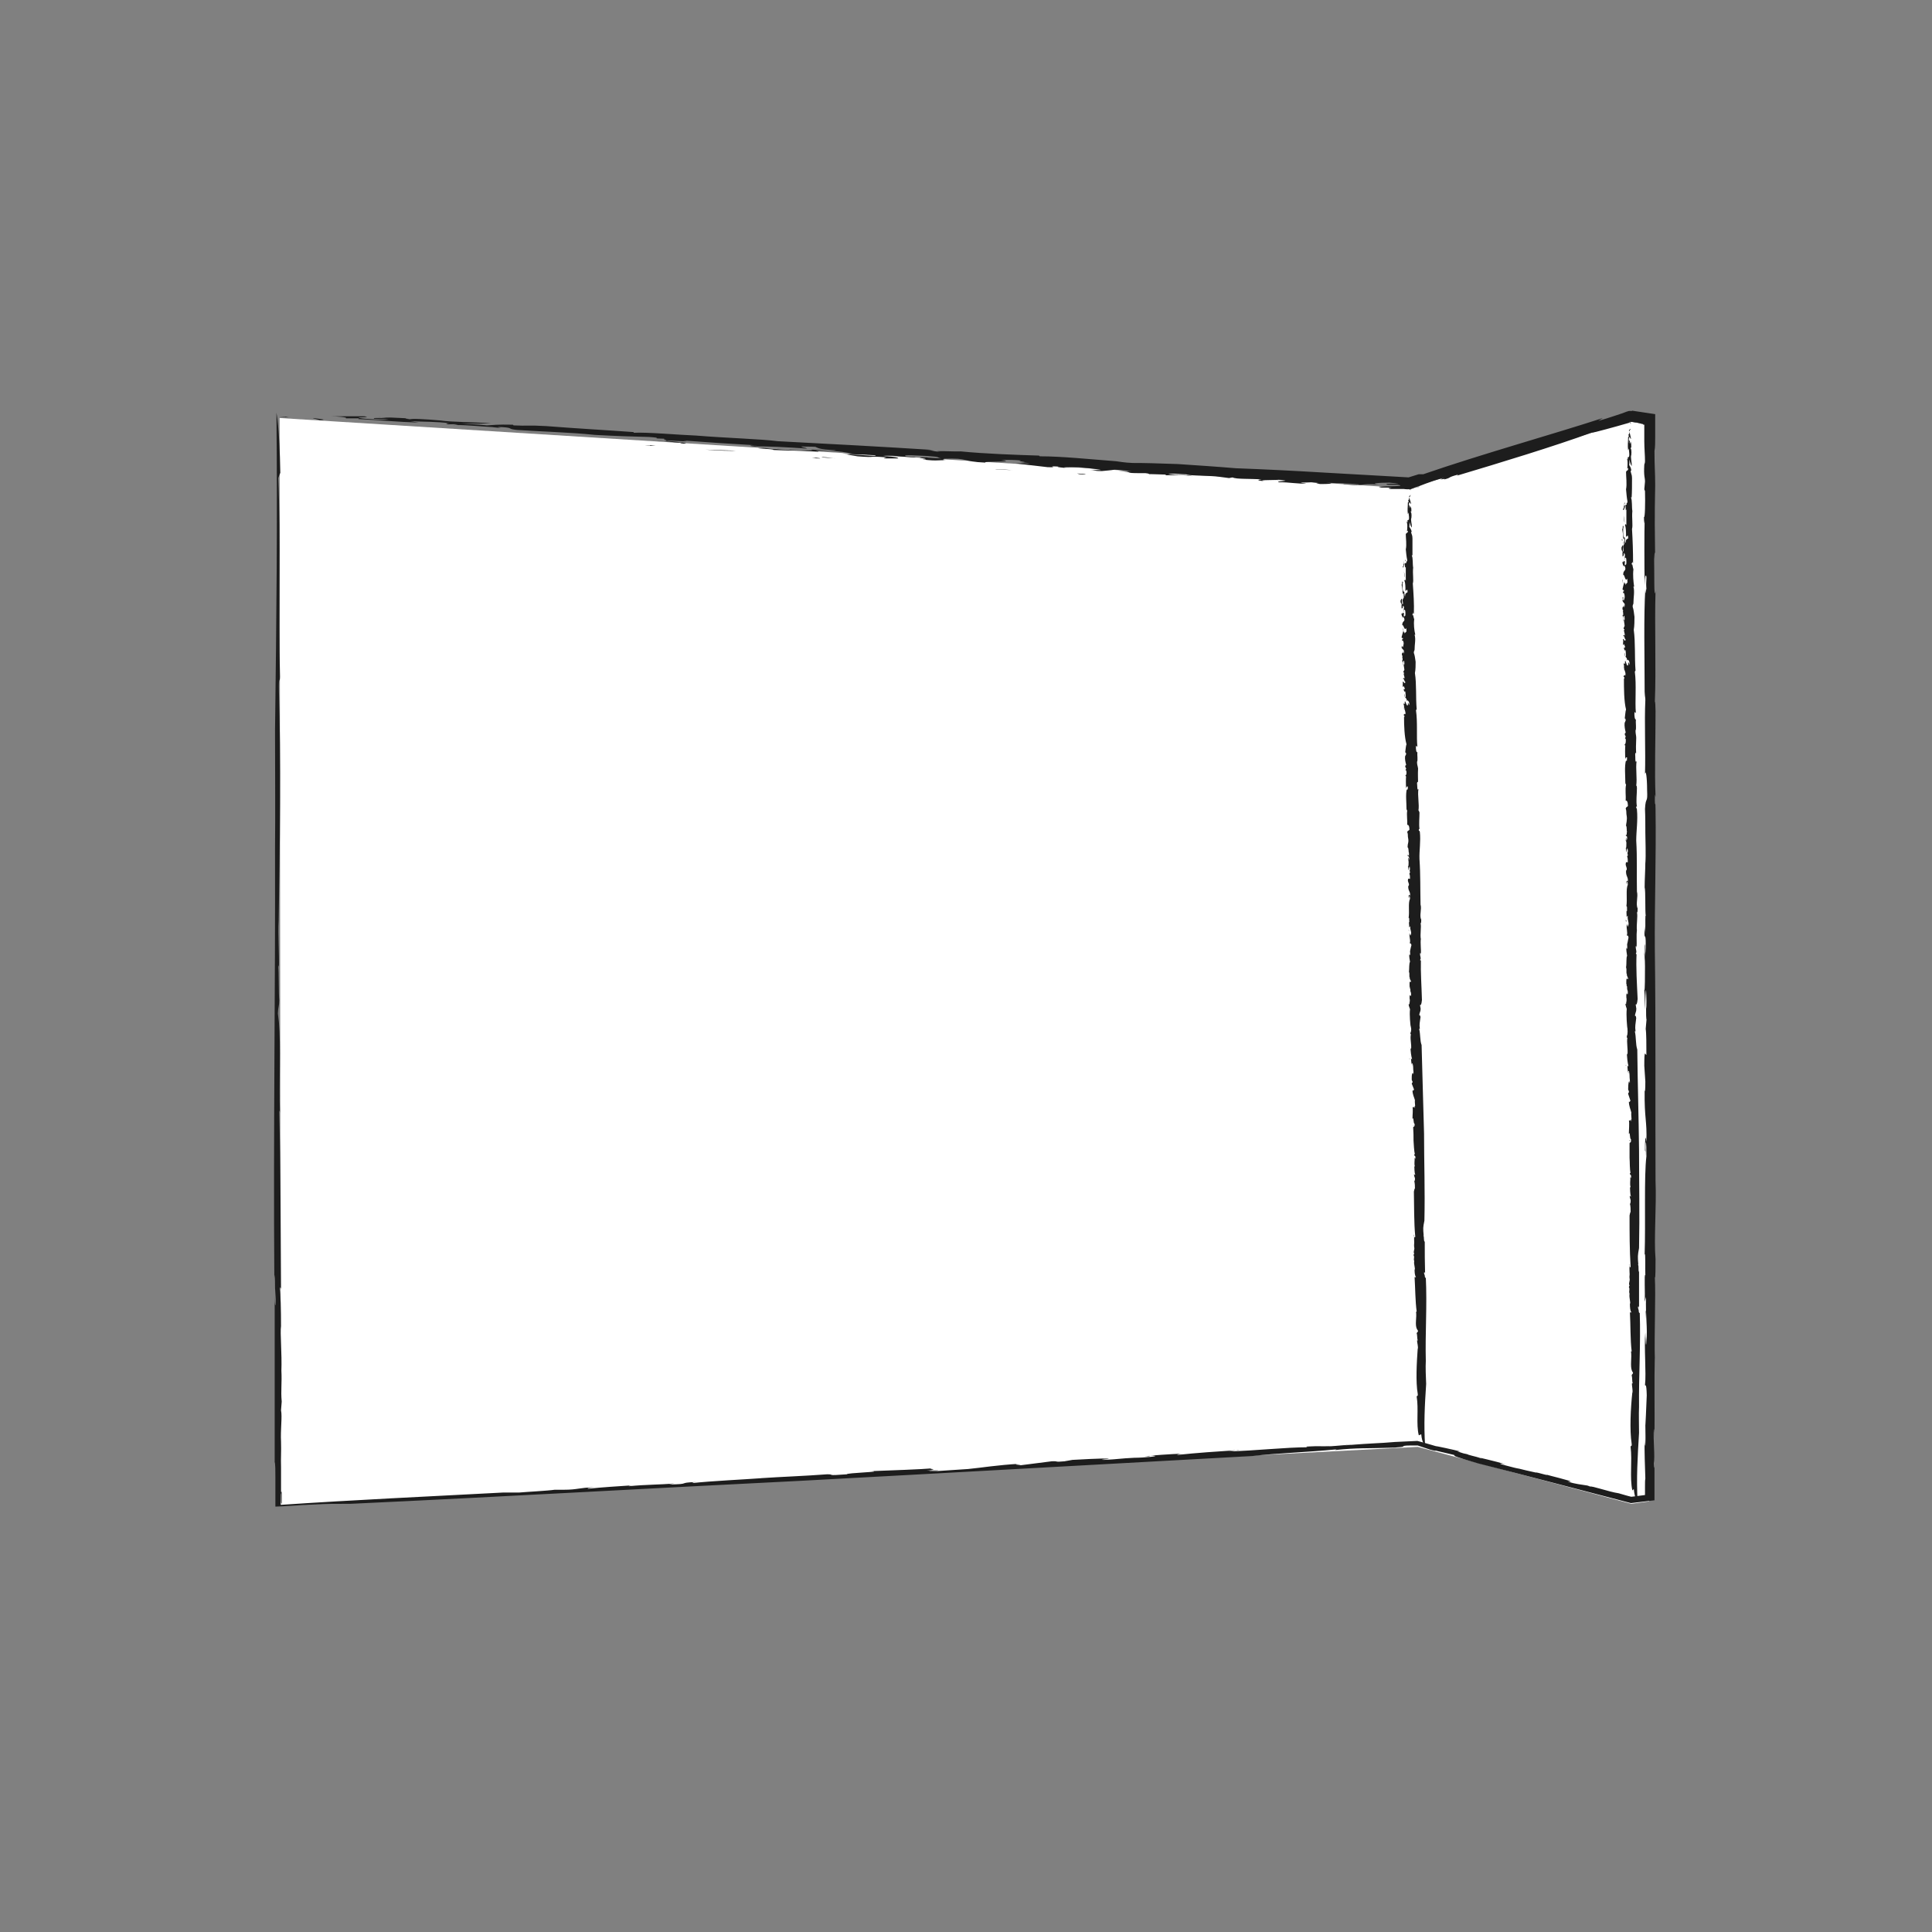 <?xml version="1.0" encoding="UTF-8"?>
<svg id="Calque_1" xmlns="http://www.w3.org/2000/svg" version="1.1" viewBox="0 0 550 550">
  <rect x="0" y="0" width="550" height="550" fill="#808080" stroke="none"/>
  <!-- Generator: Adobe Illustrator 29.2.1, SVG Export Plug-In . SVG Version: 2.1.0 Build 116)  -->
  <defs>
    <style>
      .st0 {
        fill: #1d1d1d;
      }

      .st1 {
        fill: #fff;
      }
    </style>
  </defs>
  <g>
    <polygon class="st1" points="79.6 119 401 139 463.7 120 469.5 120.9 469.5 427.4 464.4 428.1 403.6 411.9 79.9 428.7 79.6 119"/>
    <g>
      <path class="st0" d="M83,118.7c-5.1-.3,2.7.4-3.4,0,.7,0,1.7-.1,3.4,0Z"/>
      <path class="st0" d="M79.2,136.1c.8,16.6,0,38.4.5,56.5,0,2.1-.4-.6-.3,4.2.6,17.6.3,45.3-.1,66.7v-1.3c-.2,4.1.2,9.1.1,13.4,0,0-.1-1.4-.2-.4.2,1.1.1,7.8.3,9.6,0,1.7-.3,1.5-.4,3.7l.3,2.5c.6,6.9,0,16.7.3,26.1,0-.5-.1-1.4-.2-.6.4,15.1.4,33.9.5,50.8,0-.7-.3-1.3-.4-.3.3.8.4,6,.4,10.5-.3,2,.3,7.7.1,13v-.5c.2,3.9-.2,5.8.1,9l-.2,2.5c.4,1.7-.2,5.7,0,8.9h0c.1,2.9-.1,4.5,0,7.4v.3c0,3.3,0,5.9,0,7.7,0,1.7,0,2.4.2,2.2,0,0,0,.1,0,.1.3,0,.2,0,0,0,0-.2,0-.6,0-1.1,0-.5,0-1,0-1.5,0-1-.1-1.4-.3,0,0,1,0,1.9,0,2.9,20.8-1.4,42.3-2.4,63.2-3.5,2.5,0,4.1,0,4.6,0,2.2-.2,8.2-.5,10.2-.8-.7,0,1.4,0,2.6,0,4,0,4.3-.6,8.7-.7-1.7.2-2.3.3-1.7.4,3.7-.4,8.7-.7,13.1-1-.7,0-1.7.2-1.6.3,4.8-.5,8.8-.4,13-.8l-1.6.3c6.8-.1,2-.5,7.9-.7-1.4.1-.9.2-1.2.3,5.5-.6,14.4-1,19.8-1.4-.3,0-.2,0-.2,0,6-.4,12.2-.6,18.8-1.1,2.4,0-.8.5,5.6,0-.3-.4,10.7-.7,7-.9,5.4-.2,14-.5,17.5-.8-2.4.3,2.7.3-1.8.6h3.4c-.5.2-3.5.2-2.4.3,2.3-.1,8.8-.6,10.8-.7,4.1-.4,8-1.1,14.7-1.5-3.2.3,1.8.3-.3.5l9.4-1.2c2.2-.1.5.3,3.7,0-.2,0,1.2-.2,2.2-.4.8,0,9.3-.6,10.3-.3,1,0-3.7.3-1.2.3,4.1-.2,4.3-.4,8.5-.6h0c2.7,0,8.1-.5,5.1-.6-1.9,0,.7.2-2.1.2,1.9-.3,6.7-.6,10.9-.8-1.4.1-1.2.2-1.8.4,5.6-.6,11.5-1,17.7-1.4,0-.2-2.3.4-3.2.4,8-.2,16.4-1.2,23.1-1.2-1.1,0-.6-.2-.5-.2,3.8-.2,3.7,0,6.2-.1.3.1,3.1-.2,5.7-.4,1.3-.2.7,0-1.6.2,1.5-.1,4.7-.4,8.6-.6,1.9-.1,4-.2,6.1-.4,2.2-.1,4.3-.2,6.4-.3,1,.3,2,.5,2.9.8.8.2,1.6.5,2.4.7-.1-.1,5,1,6.9,1.5h-.8c1.6.6,6.2,1.7,6.4,1.9,4,.8-15.2-3.8-9.8-2.6,1.3.6,7.5,1.6,6.3,1.6,3.7,1,7.4,1.7,10.9,2.8-1-.3-3.1-.5,0,.3,5.3,1.4,1.5.3,5.8,1.4l2.7.6c.2-.2,4.7,1.3,2.8.5.6.3,7.7,1.9,7.1,2.1h-.8c2.3.7,3.8.8,5.6,1.1.3.1.9.3.7.3.5-.3,5.4,1.5,8.2,1.9,1.1.3,2.3.7,3.6,1,1.3-.2,2.7-.3,3.9-.5,0-.9,0-1.7,0-2.4,0-1,0-1.8.1-2.3-.1-3.8-.3-7.3-.2-11.6,0,.9,0,2,.2,2.3.1-2.7,0-3.4,0-5.9,0,.6.3-5.4.4-8.5-.1-3.8-.4-2.5-.5-2.9.4-3.5-.3-10.7.1-15,0,1.3.2,5.5.3,2.4.4-3.5-.3-7-.1-12.5l-.4,1.4c.2-2.5-.2-8.2.2-7.6-.1-1.9.1-6.6-.2-5.9.3-9.1-.2-22.2.5-27.9,0-1.3,0-4.6-.2-3.9-.2,2.2.1,3,0,3.8,0-1.2-.1-1.4-.2-1.6,0-2.8.1-5.1.4-2.4.2-6.3-.6-6.5-.5-14.6.1.4.2-.2.2-2.6l-.3-4.5c0-5.2.3-3,.6-3.1,0-2.8,0-6.2-.2-7.4l.3-3.4c-.2,2.5-.2-2.3-.2-3.6v1.3c.2-.5.1-3.7,0-5.4-.2.4-.2,3.7-.3,5.5-.1-1.4,0-3.6-.2-5.5.2.6.2-4.5.2-6.7,0-2.5-.2-2.9-.2-3.6.1,0,0-4.1.2-2.2,0,.9-.1,2,0,3.4,0-1.7.3-1.5.2-4.9-.1-2.6-.5.7-.3-4.3,0,1.3.2,1.5.2,2.5v-4.6c.1,0,0-.2,0-.2,0-.6,0-.2.1-.5-.2-1.4,0-7.1-.3-8.1,0-2.3.2-4.9.2-7.2v.4c.2-2.7,0-6.4,0-8.7h0c0-1.4,0-4.9-.1-6.8.2-3.8.8-1.3.6-5.4,0-3.8-.4-6-.6-4.5.2-6.9-.2-14.7.1-21.1,0-1-.1-.4-.2-2.4,0-10.1-.3-21.3.2-29.4,0,2.9.2.2.3.1-.2-2.4.2-2.9-.1-3.8-.2.2-.3,0-.4,2.8-.1-6-.1-15.2,0-18.5,0,1.7-.2.4-.2-.9.3.4.4-4,.3-7.4l-.2-.5.2-2.2c0-1.3-.4-1.4-.2-4.8,0-.2.2-.4.2-1,0-1.7-.2-3.7-.2-5.7,0-1.9,0-4.7,0-4.7,0,0,0,0-.1,0h-.2c0-.1-.1-.2-.1-.2,0,0,0,0-.2,0l-1.5-.4c-.4,0-.9-.1-1.3-.2-.2,0-.4,0-.6,0,0,0-.1,0-.2,0-.1,0-.1.1,0,.1,0,0,0,0,.6.1-.1,0-.3,0-.4,0,0,0,0,0-.1,0-2.7.8-5,1.4-6.8,1.9-1.9.5-3.3.9-4.2,1-10.4,3.8-25.8,8.5-38.2,12.2l.3-.3c-3.4.9-1.6.8-4,1.4,1-.5-2.6.5,0-.5-4.8,1.3-6,2.1-9.1,3.1-.3.3,2.5-.9,2-.5,0,0-.4.1-.8.2-.5.1-1.1.3-1.7.5-.6,0-1.3,0-1.9-.1-.6,0-1.1,0-1.6,0-1,0-1.8,0-2.1,0-1.2-.2-.3-.3.4-.4h-3c-3.7-.6,8.5-.1,4.6-.8h-2.8c-2.6-.6,7.4,0,.4-.6-3,0-5.7.2-3,.5-6.3-.3-3,.5-9.8,0-1.8-.3,5.4.3,4.1,0-3.2-.4-6.4-.3-9.3-.5,3.2.3.5.4-1.6.4-3.4-.4,2.3-.1-2.6-.5-.8.1-5.3,0-1.4.3-1.8.3-5.1-.4-7.8-.3-1.6-.4,5.1-.3-.3-.8.8.3-6.7,0-3.8.5-2.1-.2-2.3-.4-.8-.5-3-.3-7.3,0-8.3-.6l-1,.2c-.9-.1-2.3-.3-3.8-.5-2.7-.2-8.6-.2-8.3-.6-.9,0-6.9-.4-4.6,0,3.8.4,4.3,0,6.4.6-2.6-.5-5.4-.3-7.6-.3l-.3-.2c-1.3,0-4.3-.2-5.1-.1,1,0,.5-.2-.5-.3h-1.4c-5.3,0-1.2-.3-6.3-.6h3.9c-.9,0-2.6-.3-5-.4-1,.2-2.8.3-3.6.4-2.9,0-1.3-.3-4.1-.3h3.7c.6,0-2.5-.5-6.3-.8-2.5,0-6.3,0-2.4.3-1.9-.1-4.6-.4-3.1-.5-4.4-.2.6.3-3.2.2-1.5-.2-6.3-.7-9.2-1.1h4c0-.1-2.6-.3-2.6-.3,3.4,0-1.7-.3.2-.5-1.8-.2-4-.2-5.7-.2,5.2.8-5.9.3-4.4.8-7.2-.3-4.4-1.4-12-1.1,1.2.2-2.3.3,2.2.5-4.5-.3-3.1.3-8.3-.3,3.9,0-4.2-.7,1.5-.6-.4.1,3.1.3,4,.3-1.8-.3.4-.4-4.2-.7-2.8-.1-6.6-.4-6.1,0,.1.3,4.3.2,2.5.4-5.6-.3-6.5-.7-8.8-.4,3.5.2,4.4.5,4.3.7h-4.1c0-.1.8-.3.8-.3-6.5-.5-1.9.2-8.3-.3l-3-.5c1.5-.2,9.2.7,8.1.2-4.1-.3-5.5-.1-9.4-.5.9,0,2,0,2.9,0-1.5-.1-2.9-.8-8.8-.8-3,0-.8.1-.9.3-6.6-.4-8.6-.3-12.9-.5.9-.3-7.5-.5-2.8-.6,2.2.3,11.7.9,14.1.7-2.4-.6,5.2.4,6.6,0-5.3-.3-5-.7-5.9-1-1.5-.1-2.9,0-3.8-.1-.6.2,1.3.3,1.4.6-5.9-.4-11.6-.7-14.9-.6-2-.2-1.3-.4,1-.3-7.1-.4-14.6-.9-21.3-1.4,4.3.7-7.5-.4-4.5.1,3.6.3,6.6.8,4.7.8-2.2-.2,0-.2-.8-.3-2.9,0-4.4-.6-7.2-.5,6.4.3,1.3-.4,2.5-.6-4.7-.1.2-.2-4.4-.5-4.6-.1-10.3-.3-15.5-.6-6.4-.7-16.4-1-22.1-1.4-3-.3-.9-.6-4.2-.8-3.8-.2,2.8.6-2.9,0h.6c-1.7,0-10.4-.9-12.1-.5l1.8-.3c-1.1-.1-2,0-2.9,0,0-.1-1.3-.3.5-.3-3.5-.5-7.4-.4-11.2-.6l2.4.4c-6.5-.2-10.9-.7-17.2-1l.2-.2h-3.8c.9-.3-2.5-.6-4.5-.6h9.8c2.7.4-3,.2-1.3.5,1.4.3,7.3.6,8.2.4-2.2-.2-2.4-.1-4.1-.2-.7-.4,2.7-.1,4.4-.2-1.2,0-2.8-.3-3.1-.2,2.3,0,4.6.1,8.5.3-2.6,0,1.4.3.4.3.3-.3,4-.1,8.7.3,3.4.5,8.9.4,14.4.8-2.2.1-5.1.2-8.5,0,3.4.4,3.8.2,7.3.6,1.7-.1,2.9-.3,7.4-.2l.2.2c4.1.2,4.1-.1,9.3.2,8.9.7,18,1.2,24.8,1.7l.2.2c3.8-.2,12.6.6,17.7.8,8.6.7,18.8,1,23.2,1.6,15.3.8,28.6,1.5,44.4,2.5h-2.7c2.8,0,1.8.4,4.6.5-3.2-.4,3.9,0,5.8-.1,7,.7,16.1,1,22.3,1.2l.2.2c6.3,0,13.8.8,21.7,1.4.9.1,2.3.4,4.7.5,4.3,0,6.5.1,12.8.3,4.6.3,12,.8,16.6,1.2,8.1.3,16.2.7,24.5,1.2,4.1.2,8.2.5,12.4.7,4.1.2,8.2.5,12.3.7,1-.3,1.9-.6,2.9-.9h1.3c16.5-5.7,37-11.4,51.1-16l-1.3.8c1.6-.4,3.4-1,4.9-1.5s1.5-.5,2.1-.7c.7-.3,1.3-.5,1.7-.6.5,0,.9,0,.9,0,.1,0,0,0,0-.1.8.1,1.7.3,2.6.4,1.3.2,2.7.4,4,.6,0,2.2,0,4.5,0,6.5,0,1.6,0,3-.2,4,0,4.8.2,5.8.2,9.8-.2,9.5-.1,13.1,0,22v-2.2c0-1-.2-1.1-.3,1.2.1,3.3-.1,12.3.4,9-.3,9.6.2,22.4-.2,31.7.1-.8.2,1.6.2,2.6,0,8.4-.3,17.3,0,24,0,1.3-.2-2.1-.2,1.3,0,2,.2,0,.2,2.5.2,13.6-.3,27.6-.2,40,.3,22,.1,45,.2,66.1v-.2c.3,7.1-.5,16.6,0,22.2,0,1.7,0,6.4-.2,5.1.3,5.6-.2,15.8,0,23.9,0-.7,0-1.2,0-2-.2,8.2,0,15.5-.1,24.1,0-.9,0-2.5-.2-2.7-.2,3.3.4,7.9,0,9.8,0,1.9.2,1.4.2.2,0,3.4,0,6.8,0,10.3-2.2.3-4.4.5-6.7.8-7.2-1.9-14.5-3.8-21.8-5.7-7.3-1.9-14.5-3.8-21.7-5.6-13.6-3.9-.6-1-11.5-3.5-.9-.3-.7,0-.8-.1-1-.2-2-.5-2.8-.8-.4-.1-.8-.3-1.2-.4-.3-.1-.9-.3-.9-.3h-.1s-.3,0-.3,0c-.2,0-.4,0-.6,0-.4,0-.7,0-1.1,0-.7,0-1.4,0-2.2.2,1.3.2-2,.3-2.1.4-8.7.3-10.4,0-17.2.7l.5-.2c-8,.8-17.3,1.1-24,1.9-44.1,2.4-86.4,4.8-129.4,7.1-42.5,2.1-84.2,4.5-127.3,6.5-4.6,0-7.3,0-9.9.2-1.3,0-2.6.1-4.2.2-2,.1-4.4.3-7.3.4,0-.9,0-2.4,0-4.2h0c0,0,0,.2,0,.2,0,.1,0,.2,0,.3,0,.2,0,.4,0,.5,0,.2,0,.2,0-.4,0,0,0-.2,0-.3,0-.1,0-.3,0-.4,0-.3,0-.6,0-1,0-.8,0-1.8,0-2.8,0-2,0-4.1-.2-4.6,0-16,0-30.7,0-47.2,0,2.6.3,3.9.3.8l-.2-3.2v-.5c0-2.1-.1-4.4-.2-2.2-.3-41.3.3-82,.2-122.4.1-9.6,0-23.3,0-33.7.4-31,.7-58.8.4-90.3,0,0,.9,4.1,1.1,17.1Z"/>
      <path class="st0" d="M89.2,119c1.1.2,4.7.5,1.8.6-.3-.2-2.2-.5-1.8-.6Z"/>
      <path class="st0" d="M185,126.7c.1,0,1.4.2,1.7.2-1.2,0-2.3,0-3.2-.1,1.2,0,1,0,1.6,0Z"/>
      <path class="st0" d="M209.5,128.3c-.4.1-5.6,0-8.7-.3l8.7.3Z"/>
      <path class="st0" d="M232.3,130.3c2,.2,1.4.3-1.2.1-.2,0,.7,0,1.2-.1Z"/>
      <path class="st0" d="M234,130.1c1.9.1,2.8.3,3.8.4,0-.1-4.4-.2-3.8-.4Z"/>
      <path class="st0" d="M283.5,133.6c1.2,0,3.8.1,4.9.3-1.2-.2-5.8-.2-4.9-.3Z"/>
      <path class="st0" d="M306.6,134.8c.7,0,1,.1,1.9.1,1.4.2,0,.2-1.2.1l-.7-.2Z"/>
      <polygon class="st0" points="468.4 375.5 468.4 373 468.5 373.4 468.4 375.5"/>
      <path class="st0" d="M339.4,414.2c-2.5.2-1.7,0-2.2,0,2.2-.1-.8.2,2.2,0Z"/>
      <polygon class="st0" points="240.2 420 240.9 420 240.7 420.3 240.2 420"/>
    </g>
  </g>
  <g>
    <line class="st1" x1="401" y1="139" x2="403.6" y2="411.9"/>
    <g>
      <path class="st0" d="M401.5,139.7c0-1-.3.5-.1-.7.1.1.2.3.1.7Z"/>
      <path class="st0" d="M403.9,408.6c-.8-3.2,0-7.5-.6-11,0-.4.4.1.3-.8-.6-3.4-.3-8.8,0-13v.3c.2-.8-.2-1.8-.2-2.6,0,0,.1.3.2,0-.2-.2-.1-1.5-.3-1.9,0-.3.3-.3.4-.7l-.3-.5c-.7-1.3,0-3.3-.3-5.1,0,0,.1.3.2.1-.4-2.9-.4-6.6-.6-9.9,0,.1.3.2.4,0-.3-.2-.4-1.2-.4-2,.3-.4-.3-1.5-.1-2.5h0c-.3-.7.2-1-.2-1.7l.2-.5c-.4-.3.2-1.1,0-1.7h0c-.1-.6,0-.9,0-1.4h0c-.1-1.3.1-2.1-.2-2.1.3-.5.1,1.2.5.5-.4-4.2-.3-8.6-.4-12.9.1-.5.2-.8.3-.9,0-.4,0-1.6-.2-2,0,.1.2-.3.2-.5.1-.8-.4-.8-.2-1.7,0,.3.2.5.3.3-.3-.7-.2-1.7-.3-2.6,0,.1,0,.3.2.3-.3-.9,0-1.7-.1-2.5l.2.3c.2-1.3-.4-.4-.3-1.5,0,.3.1.2.2.2-.3-1.1-.3-2.8-.4-3.9,0,0,0,0,0,0,0-1.2,0-2.4-.1-3.7,0-.5.5.1.4-1.1-.4,0-.2-2.1-.6-1.4,0-1.1.2-2.7,0-3.4.1.5.4-.5.5.4l.2-.7c.2,0,0,.7.1.5,0-.4-.2-1.7-.1-2.1-.2-.8-.7-1.6-.7-2.9.2.6.4-.4.5,0l-.7-1.8c0-.4.3,0,.2-.7,0,0-.2-.2-.2-.4,0-.2-.1-1.8.3-2,.1-.2,0,.7.2.2,0-.8-.1-.8-.1-1.7h0c0-.6-.2-1.6-.4-1,0,.4.2-.1.1.4-.2-.4-.3-1.3-.3-2.1,0,.3.2.2.3.4-.3-1.1-.4-2.2-.5-3.4-.2,0,.3.4.2.6.2-1.6-.4-3.2,0-4.5,0,.2-.2.1-.2.1,0-.7.3-.7.2-1.2.1,0,0-.6-.1-1.1-.1-.3,0-.1,0,.3-.1-.7-.4-3.5-.2-5.1,0,0-.4-1-.4-1.4h.2c.1-.2,0-1.1.2-1.2-.3-.8.3,3.1,0,2,.2-.3-.4-1.5,0-1.3,0-.7-.3-1.5,0-2.2,0,.2.3.6.3,0,0-1.1-.1-.3-.2-1.2v-.5c-.3,0,0-.9-.3-.6.2-.1-.1-1.5.2-1.4h.3c0-.3-.3-.6-.4-1,0,0,0-.2.1-.2-.4,0,0-1.1-.3-1.6.1-1,0-2.4.3-2.9-.1-.7-.3-1.4-.2-2.3,0,.2,0,.4.2.4.1-.5,0-.7,0-1.1,0,.1.2-1.1.4-1.7-.1-.7-.4-.5-.5-.6.4-.7-.3-2.1,0-2.9,0,.3.2,1.1.3.5.4-.7-.3-1.4-.1-2.4l-.4.3c.2-.5-.2-1.6.1-1.5-.1-.4.1-1.3-.2-1.2.3-1.8-.2-4.3.4-5.4,0-.3,0-.9-.2-.8-.2.4.1.6,0,.7,0-.2-.1-.3-.2-.3,0-.6,0-1,.4-.5.2-1.2-.6-1.3-.5-2.8.1,0,.2,0,.2-.5l-.3-.9c0-1,.3-.6.6-.6,0-.5,0-1.2-.2-1.4l.3-.7c-.2.5-.2-.4-.2-.7v.3c.2-.1,0-.7,0-1-.2,0-.2.7-.3,1.1-.1-.3,0-.7-.2-1.1.2.1.2-.9.2-1.3,0-.5-.2-.6-.2-.7.1,0,0-.8.2-.4,0,.2-.1.4,0,.7,0-.3.3-.3.1-1-.1-.5-.5.1-.3-.8,0,.3.2.3.3.5v-.9c.1,0-.1,0-.1,0,0-.1,0,0,.1,0-.2-.3,0-1.4-.4-1.6,0-.5.1-1,.2-1.4h0c.1-.4,0-1.2-.1-1.6h0c0-.3,0-1-.2-1.3.2-.7.8-.3.6-1.1,0-.7-.4-1.2-.6-.9.1-1.3-.2-2.9,0-4.1,0-.2-.1,0-.2-.5,0-2-.3-4.1.1-5.7,0,.6.2,0,.3,0-.2-.5.2-.6-.1-.7-.2,0-.3,0-.4.6-.1-1.2-.1-3,0-3.6,0,.3-.2,0-.2-.2.3,0,.4-.8.2-1.4h-.2c0,0,.2-.5.2-.5,0-.3-.4-.3-.2-.9,0,0,.2,0,.2-.2-.2-.7-.4-1.6-.3-2.4l.3-.6c0-.3-.2-.8-.3-.3.2-1.3.2-2.1.4-2.5-.6-2.2-.7-5.3-.7-7.8h.1c.1-.6-.3-.3-.2-.7.1.2.3-.5.5,0,.1-1-.3-1.2-.3-1.9-.2,0,.1.5-.1.4,0-.1.1-1.3-.2-1.5.1-.2.3,0,.4,0v-.6c.2-.7.5,1.6.9.9v-.5c.2-.5.3,1.4.4,0-.1-.6-.6-1.1-.7-.6,0-1.2-.7-.6-.7-1.9.2-.4,0,1.1.3.8.2-.6-.1-1.3,0-1.8-.1.6-.4,0-.5-.3.1-.7.3.4.3-.5-.2-.2-.3-1-.4-.3-.4-.3,0-1-.2-1.5.3-.3.6,1,.8,0-.3.2-.4-1.3-.7-.7,0-.4.3-.5.4-.2.2-.6-.5-1.4,0-1.6l-.3-.2c0-.2.1-.4.3-.7,0-.5-.4-1.7,0-1.6,0-.2,0-1.3-.3-.9-.2.7.2.8-.2,1.3.3-.5,0-1.1-.2-1.5h.2c0-.3,0-.9-.2-1.1,0,.2.2,0,.2-.1l-.2-.3c-.1-1,.4-.2.3-1.2l.2.8c0-.2.2-.5,0-1-.2-.2-.5-.5-.6-.7,0-.6.2-.3,0-.8l.3.7c0,.1.3-.5.3-1.2,0-.5-.4-1.2-.5-.5,0-.4.1-.9.3-.6,0-.9-.2.1-.4-.6.1-.3.3-1.2.5-1.8l.4.8v-.5c.3.7.2-.3.5,0,0-.3,0-.8-.1-1.1-.5,1-.7-1.1-1.1-.8-.1-1.4,1.1-.9.4-2.3-.1.2-.5-.4-.3.4,0-.9-.4-.6-.3-1.6.2.8.4-.8.7.3-.1,0-.1.6,0,.8.2-.4.4,0,.4-.8,0-.5,0-1.3-.3-1.2-.3,0,0,.8-.2.5,0-1.1.3-1.3-.2-1.7,0,.7-.2.9-.4.8v-.8c-.1,0,0,.2,0,.2.1-1.3-.3-.4-.3-1.6l.3-.6c.3.3-.1,1.8.4,1.6,0-.8-.2-1.1-.1-1.8,0,.2,0,.4,0,.6,0-.3.6-.6.3-1.7-.1-.6-.2-.2-.3-.2,0-1.3-.2-1.7-.3-2.5.3.2,0-1.5.4-.6-.2.4-.2,2.3.2,2.7.4-.5,0,1,.4,1.3,0-1,.4-1,.7-1.2,0-.3,0-.6-.1-.7-.2-.1-.2.3-.5.3,0-1.2,0-2.3-.3-2.9.1-.4.4-.3.4.2,0-1.4,0-2.8,0-4.1-.4.8-.1-1.5-.4-.9,0,.7-.4,1.3-.5.9,0-.4.2,0,.3-.2-.2-.6.3-.9,0-1.4.1,1.3.5.2.8.5-.2-.9.2,0,.2-.9-.2-.9-.3-2-.4-3,.3-1.3,0-3.2,0-4.3.2-.6.5-.2.6-.8,0-.7-.4.6-.2-.6h0c0-.2.2-1.9-.3-2.3l.4.3c0-.2,0-.4,0-.6.1,0,.2-.3.3,0,.3-.7,0-1.4,0-2.2l-.2.5c-.2-1.3,0-2.1,0-3.4h.2s-.1-.7-.1-.7c.2.2.3-.5.2-.9l.6,1.9c-.1.5-.3-.6-.5-.2-.2.3-.1,1.4,0,1.6,0-.4,0-.5-.1-.8.3-.1.3.5.5.8,0-.2,0-.6,0-.6.2.4.2.9.2,1.6-.1-.5-.2.3-.3,0,.3,0,.4.8.3,1.7-.3.7.2,1.7.1,2.8-.3-.4-.5-1-.6-1.6-.1.7,0,.7-.1,1.4.2.3.5.6.7,1.4h-.2c.1.8.4.8.4,1.9,0,1.7,0,3.5,0,4.8h-.2c.4.8.2,2.5.4,3.5-.2,1.7.2,3.7-.1,4.5.2,3,.4,5.6.3,8.7l-.3-.5c.2.6-.2.4-.1.9.2-.6.3.7.5,1.1-.2,1.4,0,3.1.3,4.4h-.2c.4,1.3,0,2.7,0,4.3,0,.2-.3.5-.2.9.3.8.3,1.3.5,2.5,0,.9,0,2.3-.2,3.2.5,3.3.2,6.8.5,10.3l-.2.3c.5,3.4.1,7.5.4,10.4l-.4-.3c-.1.9.1,2.1.4,1.8-.1.9.2,2.3-.1,2.8,0,.9.2,1.1.3,1.9-.1,1.9,0,2.5,0,4.3v-.4c0-.2-.2-.2-.3.2.1.7,0,2.4.4,1.7-.3,1.9.3,4.4,0,6.2.1-.2.2.3.3.5,0,1.6-.2,3.4,0,4.7,0,.3-.2-.4-.2.3,0,.4.2,0,.3.5.3,2.7-.2,5.4-.1,7.8.3,4.3.2,8.8.3,12.9h0c.4,1.3-.4,3.2.2,4.3,0,.3,0,1.2-.2,1,.3,1.1-.2,3.1.1,4.7,0-.1,0-.2,0-.4-.2,1.6.1,3,0,4.7,0-.2,0-.5-.2-.5-.2.7.4,1.5,0,1.9,0,.4.2.3.2,0-.1,3.7.2,7.6.3,11.5-.3,2.8-.8.2-.4,2.3,0,.2.2.1,0,.2.1.8-.5,1.3-.3,1.9.3-.2.2.4.3.4-.2,1.7-.4,2-.2,3.4h-.2c.4,1.5.2,3.3.7,4.6.2,8.6.5,16.8.7,25.2,0,8.3.3,16.4.1,24.8-.4,2-.4,2.1-.2,4.3,0,0,0-.2-.1,0,.3.1,0,1.5.4,1.7,0,3.1,0,6,.1,9.2,0-.5-.3-.8-.3-.2l.2.6h0c0,.5.2,1,.3.5.4,8-.2,16,0,23.8-.1,1.9,0,4.5.1,6.6-.4,6-.7,11.5-.3,17.6,0,0-.9-.8-1.1-3.3Z"/>
      <path class="st0" d="M401.6,140.9c-.2.2-.2.9-.5.4.2,0,.3-.4.5-.4Z"/>
      <path class="st0" d="M400.1,159.6s0,.3,0,.3c0-.2-.2-.4,0-.6,0,.2,0,.2.2.3Z"/>
      <path class="st0" d="M400,164.4c-.1,0-.3-1.1-.3-1.7l.3,1.7Z"/>
      <path class="st0" d="M399.5,168.9c-.1.4-.2.3-.2-.2,0,0,.1.1.2.2Z"/>
      <path class="st0" d="M399.8,169.2c0,.4,0,.6-.2.7.1,0,0-.9.2-.7Z"/>
      <path class="st0" d="M399.5,178.9c0,.2.1.7,0,1,.1-.2-.2-1.1,0-1Z"/>
      <path class="st0" d="M399.7,183.4c0,.1,0,.2,0,.4,0,.3-.2,0-.2-.2h.2Z"/>
      <polygon class="st0" points="401.1 265.2 401 264.7 401.1 264.8 401.1 265.2"/>
      <path class="st0" d="M401.4,301.1c0,.5-.1.3-.2.4,0-.4.2.2.2-.4Z"/>
      <polygon class="st0" points="402.3 320.4 402.3 320.3 402.6 320.3 402.3 320.4"/>
    </g>
  </g>
  <g>
    <line class="st1" x1="463.7" y1="120" x2="464.4" y2="428.1"/>
    <g>
      <path class="st0" d="M464.2,120.8c0-1.1-.3.6-.1-.7.1.2.2.4.1.7Z"/>
      <path class="st0" d="M464.7,424.3c-.8-3.6,0-8.4-.5-12.4,0-.5.4.1.3-.9-.6-3.9-.3-10,.2-14.7v.3c.2-.9-.2-2-.1-2.9,0,0,.1.3.2,0-.2-.2-.1-1.7-.3-2.1,0-.4.3-.3.4-.8l-.3-.5c-.6-1.5,0-3.7-.3-5.7,0,0,.1.3.2.1-.4-3.3-.3-7.5-.5-11.2,0,.1.3.3.4,0-.3-.2-.4-1.3-.4-2.3.3-.4-.3-1.7-.1-2.9h0c-.3-.8.2-1.2-.2-1.9l.2-.5c-.4-.4.2-1.2,0-2h0c-.1-.6.1-1,0-1.6h0c-.1-1.5.1-2.4-.2-2.3.3-.5.1,1.4.5.6-.3-4.8-.3-9.7-.3-14.6.1-.5.2-.9.3-1,0-.5,0-1.8-.2-2.3,0,.2.2-.3.2-.6.1-.9-.4-1-.2-1.9,0,.4.2.5.3.4-.3-.8-.2-1.9-.3-2.9,0,.2,0,.4.2.3-.3-1.1,0-1.9-.1-2.9l.2.3c.2-1.5-.4-.4-.3-1.7,0,.3.1.2.2.3-.3-1.2-.2-3.2-.3-4.4,0,0,0,0,0,0,0-1.3,0-2.7,0-4.1,0-.5.5.2.4-1.2-.4,0-.2-2.4-.6-1.5,0-1.2.2-3.1,0-3.9.1.5.5-.6.5.4l.2-.7c.2.1,0,.8.1.5,0-.5-.2-1.9-.1-2.4-.2-.9-.7-1.8-.7-3.2.1.7.4-.4.5,0l-.7-2.1c0-.5.3-.1.2-.8,0,0-.2-.3-.2-.5,0-.2,0-2.1.3-2.3.1-.2,0,.8.2.3,0-.9-.1-1-.1-1.9h0c0-.6-.2-1.8-.4-1.1,0,.4.2-.2.1.5-.2-.4-.3-1.5-.3-2.4,0,.3.2.3.3.4-.3-1.2-.4-2.5-.5-3.9-.2,0,.3.5.2.7.2-1.8-.3-3.6,0-5.1,0,.2-.2.1-.2.1,0-.8.3-.8.2-1.4.1,0,0-.7,0-1.3-.1-.3,0-.1,0,.3-.1-.8-.4-3.9-.2-5.8,0,0-.4-1.1-.4-1.5l.2.2c.1-.4,0-1.4.2-1.5-.3-.9.2,3.5,0,2.2.2-.3-.4-1.7,0-1.4,0-.8-.3-1.7,0-2.5,0,.2.3.7.3,0,0-1.2-.1-.3-.2-1.3v-.6c-.3,0,0-1.1-.3-.6.2-.1-.1-1.7.3-1.6l.3.2c0-.5-.3-.8-.4-1.3,0,0,0-.2.1-.2-.4,0,0-1.2-.3-1.9.2-1.1,0-2.8.3-3.3-.1-.8-.3-1.6-.2-2.5,0,.2,0,.5.2.5.1-.6,0-.7,0-1.3,0,.1.3-1.2.4-1.9-.1-.8-.4-.5-.5-.6.4-.8-.3-2.3.1-3.3,0,.3.2,1.2.3.5.4-.8-.3-1.5-.1-2.8l-.4.3c.2-.5-.2-1.8.2-1.7-.1-.4.1-1.4-.2-1.3.3-2-.2-4.9.4-6.1,0-.3,0-1-.2-.9-.2.5.1.7,0,.8,0-.3-.1-.3-.2-.3,0-.6.1-1.1.4-.5.2-1.4-.6-1.4-.5-3.2.1,0,.2,0,.2-.6l-.3-1c0-1.1.3-.7.6-.7,0-.6,0-1.4-.2-1.6l.3-.7c-.2.5-.2-.5-.2-.8v.3c.2-.1.1-.8,0-1.2-.2,0-.2.8-.3,1.2-.1-.3,0-.8-.2-1.2.2.1.2-1,.2-1.5,0-.6-.2-.6-.2-.8.1,0,0-.9.2-.5,0,.2-.1.4,0,.7,0-.4.3-.3.2-1.1-.1-.6-.5.1-.3-.9,0,.3.2.3.2.6v-1c.1,0,0,0,0,0,0-.1,0,0,.1-.1-.2-.3,0-1.6-.3-1.8,0-.5.2-1.1.2-1.6h0c.1-.5,0-1.3-.1-1.8h0c0-.3,0-1.1-.2-1.5.2-.8.8-.3.6-1.2,0-.8-.4-1.3-.6-1,.1-1.5-.2-3.2.1-4.6,0-.2-.1,0-.2-.5,0-2.2-.3-4.7.2-6.5,0,.6.2,0,.3,0-.2-.5.2-.6-.1-.8-.2,0-.3,0-.4.6-.1-1.3-.1-3.3,0-4.1,0,.4-.2,0-.2-.2.3,0,.4-.9.3-1.6h-.2c0-.1.2-.6.2-.6,0-.3-.4-.3-.2-1,0,0,.2,0,.2-.2-.2-.8-.4-1.8-.3-2.7l.3-.7c0-.4-.2-.9-.3-.3.2-1.4.2-2.3.4-2.8-.6-2.4-.6-6-.6-8.8h.1c.1-.7-.3-.3-.2-.8.1.2.3-.6.5,0,.2-1.1-.3-1.4-.3-2.1-.2-.1.1.6-.1.4,0-.1.1-1.5-.1-1.7.1-.3.3,0,.4,0v-.7c.2-.8.5,1.9.9,1v-.6c.3-.6.3,1.6.4,0-.1-.7-.6-1.2-.7-.6,0-1.4-.7-.6-.7-2.1.2-.4,0,1.2.3.9.2-.7-.1-1.4,0-2-.1.7-.4.1-.5-.3.1-.8.3.5.3-.6-.2-.2-.3-1.2-.4-.3-.4-.4.1-1.1-.2-1.7.3-.4.6,1.1.8,0-.3.2-.4-1.5-.7-.8,0-.5.3-.5.4-.2.2-.7-.5-1.6,0-1.8l-.3-.2c0-.2.1-.5.3-.8,0-.6-.4-1.9,0-1.8,0-.2,0-1.5-.3-1-.2.8.2,1-.2,1.4.3-.6,0-1.2-.1-1.7h.2c0-.4,0-1-.2-1.2,0,.2.2.1.2-.1l-.2-.3c-.1-1.2.4-.3.3-1.4l.2.9c0-.2.2-.6.1-1.1-.2-.2-.5-.6-.6-.8,0-.6.2-.3,0-.9l.3.8c0,.1.4-.6.3-1.4,0-.5-.4-1.4-.5-.5,0-.4.1-1,.3-.7,0-1-.2.1-.4-.7.1-.3.3-1.4.5-2l.4.9v-.6c.3.7.2-.4.5,0,0-.4,0-.9-.1-1.3-.5,1.2-.7-1.3-1.1-1-.1-1.6,1.1-1,.4-2.6-.1.3-.5-.5-.3.5,0-1-.4-.7-.3-1.8.2.9.4-.9.7.3-.1,0-.1.7,0,.9.2-.4.4,0,.4-.9,0-.6,0-1.5-.3-1.3-.3,0,0,.9-.2.5,0-1.2.3-1.4-.2-1.9,0,.8-.2,1-.4,1v-.9c-.1,0,0,.2,0,.2.1-1.4-.3-.4-.3-1.8l.3-.7c.3.3-.1,2,.3,1.8,0-.9-.2-1.2-.1-2.1,0,.2,0,.5,0,.6,0-.3.6-.7.3-1.9-.1-.7-.2-.2-.3-.2,0-1.5-.2-1.9-.3-2.8.3.2,0-1.7.4-.6-.2.5-.2,2.6.2,3.1.4-.5,0,1.1.4,1.5,0-1.2.4-1.1.7-1.3,0-.3,0-.6-.1-.8-.2-.1-.2.3-.5.3,0-1.3,0-2.6-.3-3.3.1-.4.4-.3.4.2,0-1.6,0-3.2,0-4.7-.4,1,0-1.6-.4-1,0,.8-.4,1.5-.6,1,0-.5.2,0,.3-.2-.2-.6.3-1,0-1.6.1,1.4.5.3.8.5-.2-1,.2,0,.2-1-.2-1-.3-2.3-.4-3.4.3-1.4,0-3.6,0-4.9.2-.7.5-.2.6-.9,0-.8-.4.6-.2-.6h0c0-.3.2-2.2-.3-2.5l.4.4c0-.2,0-.5,0-.6.1,0,.2-.3.3,0,.3-.8,0-1.6,0-2.5l-.2.5c-.2-1.4,0-2.4,0-3.8h.2s-.1-.8-.1-.8c.2.2.4-.6.2-1l.5,2.2c-.1.6-.3-.7-.5-.3-.2.3-.1,1.6,0,1.8,0-.5,0-.5-.1-.9.3-.2.3.6.5,1,0-.3,0-.6,0-.7.2.5.2,1,.2,1.9-.1-.6-.2.3-.3,0,.3,0,.4.9.3,1.9-.3.7.2,2,.1,3.2-.3-.5-.5-1.1-.6-1.9-.1.8,0,.8-.1,1.6.2.4.5.6.6,1.6h-.2c.1,1,.4,1,.4,2.1,0,2,0,4-.1,5.5h-.2c.4.9.2,2.8.4,3.9-.2,1.9.2,4.1-.1,5.1.2,3.4.3,6.3.3,9.8l-.3-.6c.2.6-.2.4-.1,1,.2-.7.3.8.5,1.3-.2,1.6,0,3.5.2,4.9h-.2c.4,1.4,0,3.1,0,4.8,0,.2-.3.5-.2,1,.3.9.3,1.4.5,2.8,0,1,0,2.6-.2,3.7.5,3.8.2,7.6.5,11.6l-.2.3c.5,3.8,0,8.5.3,11.8l-.4-.3c-.1,1,.1,2.3.4,2.1-.1,1,.2,2.6-.1,3.2,0,1,.2,1.3.2,2.1-.1,2.1-.1,2.9,0,4.8v-.5c0-.2-.2-.2-.3.3.1.7-.1,2.7.4,2-.3,2.1.2,4.9-.1,7,.1-.2.2.3.2.6,0,1.8-.3,3.8,0,5.3,0,.3-.2-.5-.2.3,0,.4.2,0,.2.6.3,3-.2,6.1-.2,8.8.3,4.8.1,9.9.2,14.5h0c.4,1.5-.4,3.6.2,4.8,0,.4,0,1.4-.2,1.1.3,1.2-.2,3.5,0,5.3,0-.2,0-.3,0-.4-.2,1.8,0,3.4-.1,5.3,0-.2,0-.5-.2-.6-.2.7.4,1.7,0,2.1,0,.4.2.3.2,0-.2,4.2.1,8.6.3,13-.3,3.1-.8.2-.4,2.6,0,.2.2.1,0,.2.1.9-.5,1.5-.3,2.1.3-.3.2.4.3.5-.2,1.9-.4,2.3-.2,3.8h-.2c.4,1.6.2,3.7.7,5.2.1,9.7.4,19,.5,28.5,0,9.4.2,18.5,0,28-.4,2.2-.4,2.4-.2,4.8,0,0,0-.3-.1,0,.3.1,0,1.7.3,2,0,3.5,0,6.7,0,10.4,0-.6-.3-.9-.3-.2l.2.7h0c0,.6.2,1.1.3.6.3,9.1-.3,18-.2,26.9-.1,2.1,0,5.1,0,7.4-.4,6.8-.8,12.9-.4,19.8,0,0-.8-.9-1.1-3.8Z"/>
      <path class="st0" d="M464.2,122.1c-.2.2-.3,1-.5.4.2,0,.3-.5.5-.4Z"/>
      <path class="st0" d="M462.6,143.3s0,.3,0,.4c0-.3-.2-.5,0-.7,0,.3,0,.2.2.3Z"/>
      <path class="st0" d="M462.5,148.7c-.1,0-.3-1.2-.3-1.9l.3,1.9Z"/>
      <path class="st0" d="M461.9,153.7c-.1.4-.2.3-.2-.3,0,0,.1.2.2.3Z"/>
      <path class="st0" d="M462.3,154.1c0,.4,0,.6-.2.8.1,0,0-1,.2-.8Z"/>
      <path class="st0" d="M461.9,165c0,.3.1.8,0,1.1.1-.3-.2-1.3,0-1.1Z"/>
      <path class="st0" d="M462.1,170c0,.2,0,.2,0,.4,0,.3-.2,0-.2-.3l.2-.2Z"/>
      <polygon class="st0" points="462.9 262.5 462.8 261.9 463 262 462.9 262.5"/>
      <path class="st0" d="M463,302.9c0,.5-.1.4-.2.5,0-.5.2.2.2-.5Z"/>
      <polygon class="st0" points="463.8 324.8 463.8 324.6 464.1 324.7 463.8 324.8"/>
    </g>
  </g>
</svg>